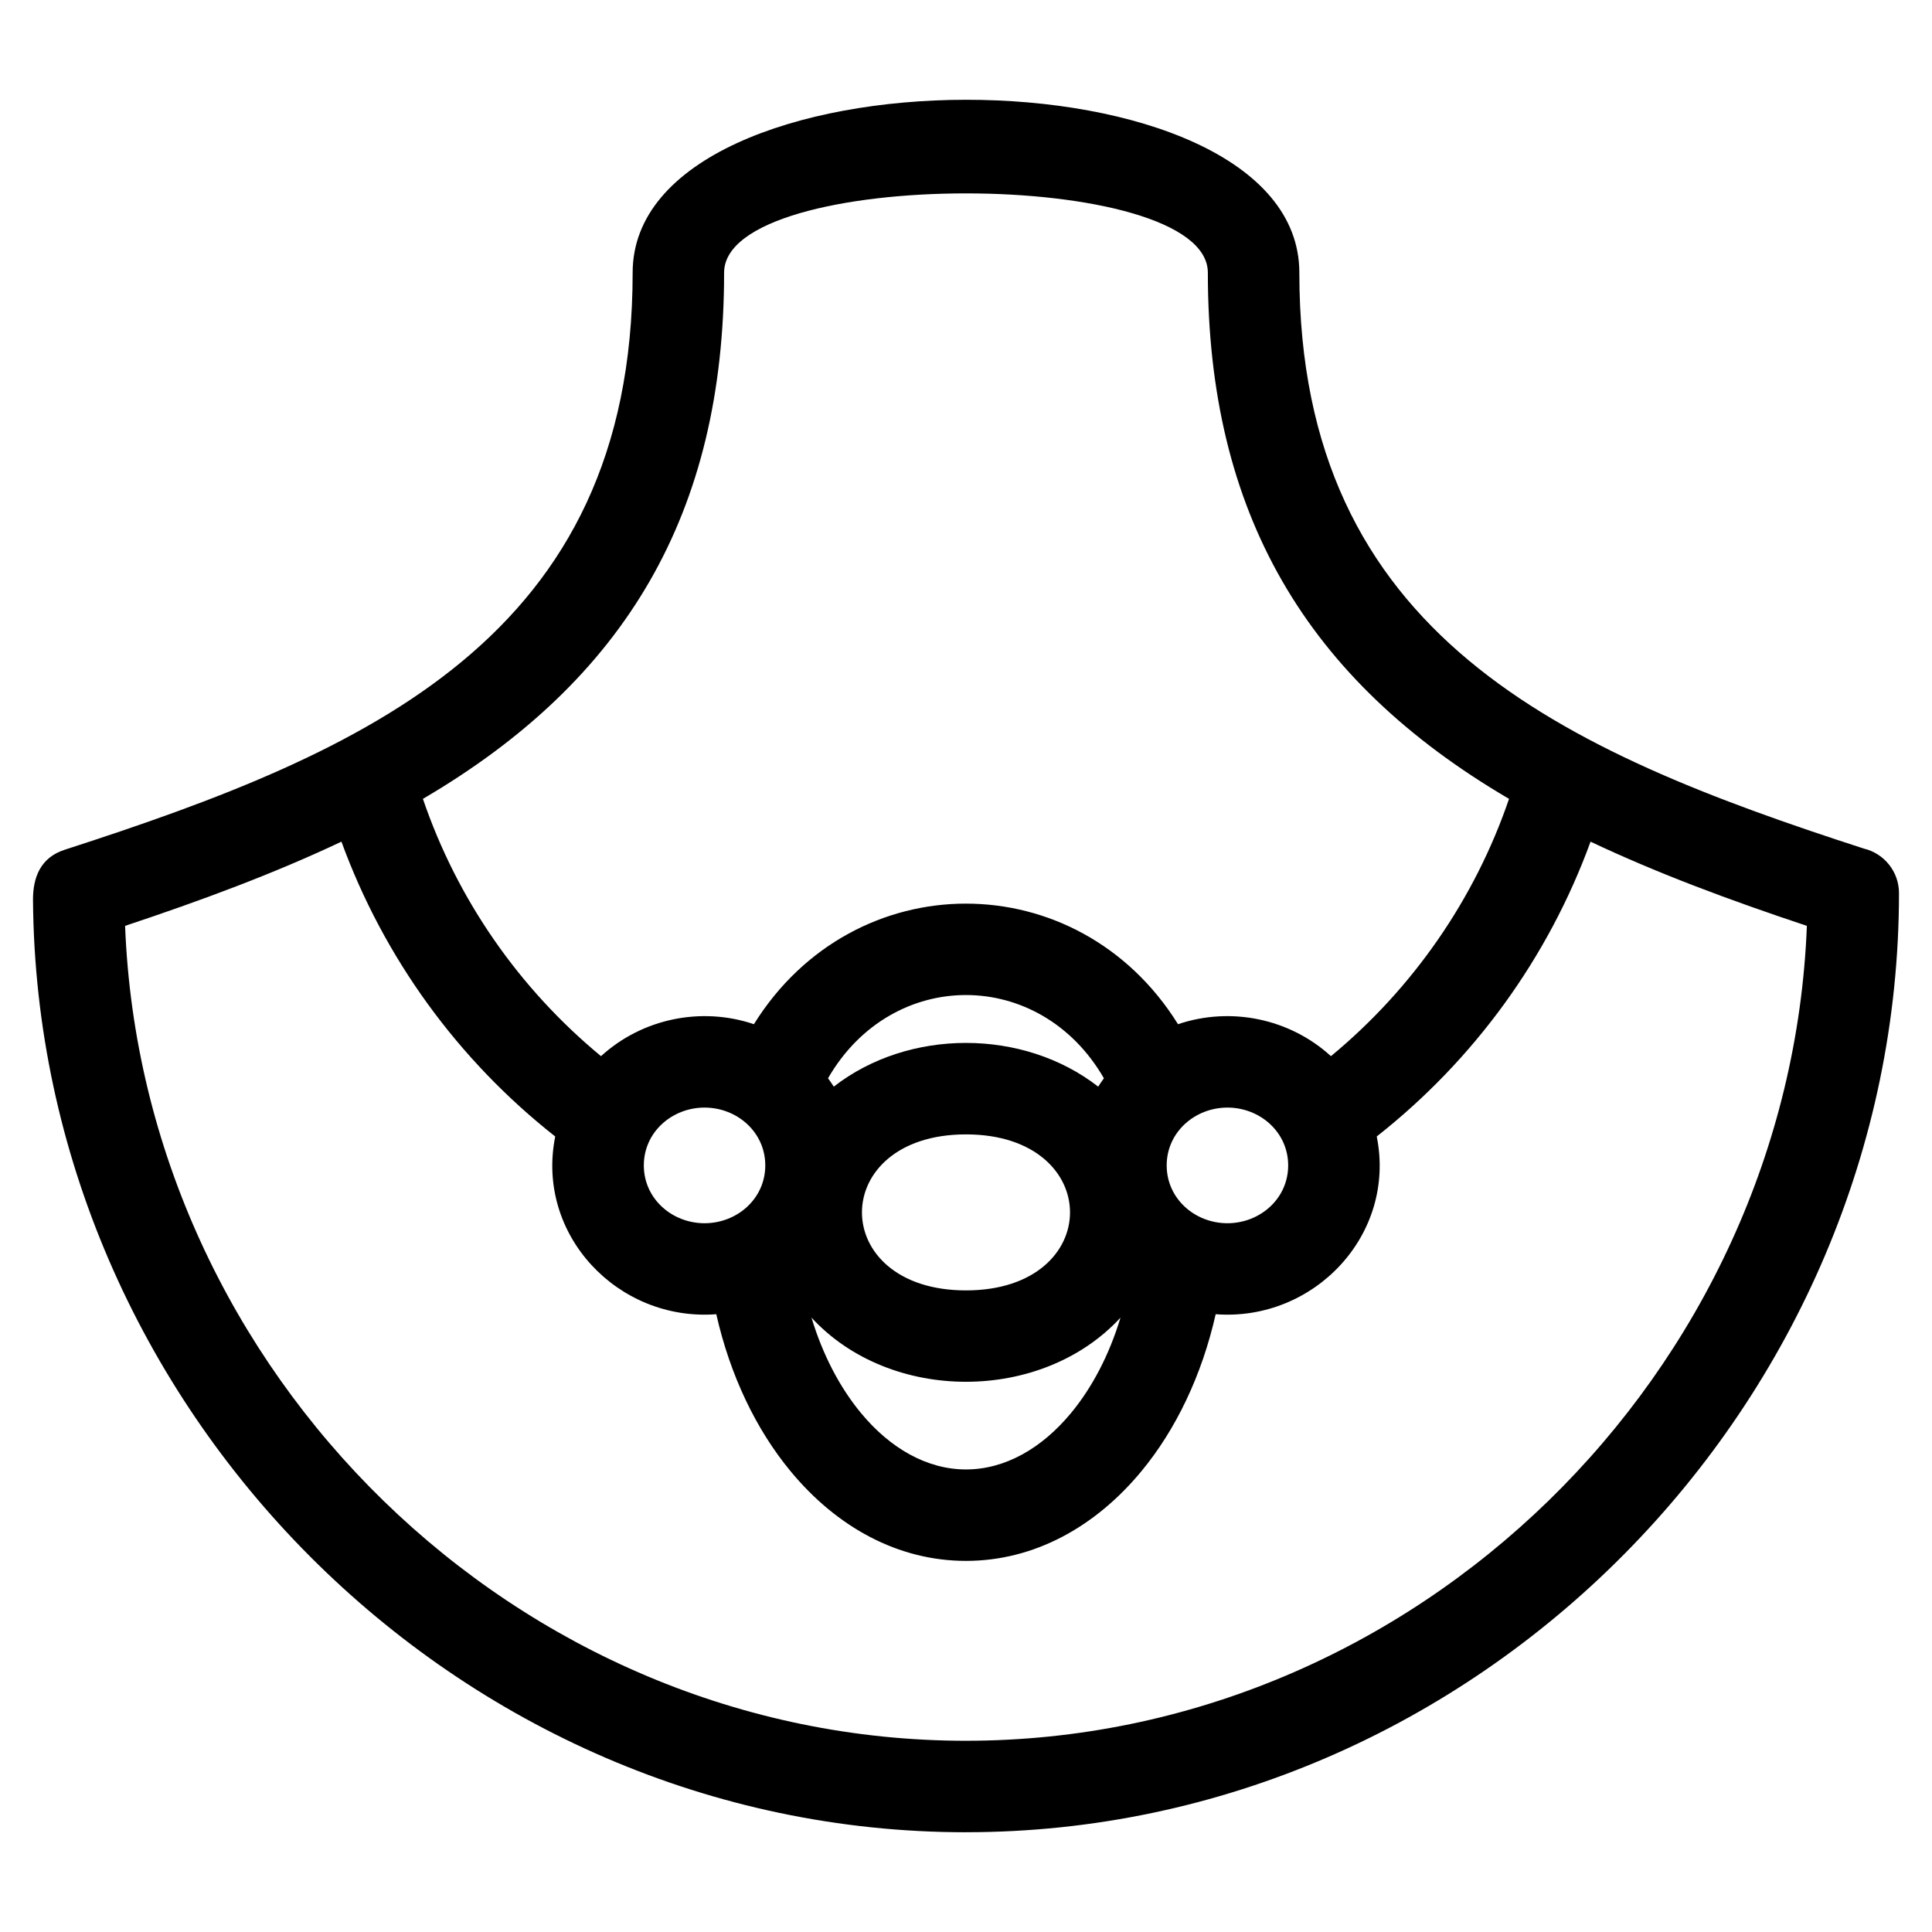 <?xml version="1.0" encoding="UTF-8"?>
<!-- Uploaded to: ICON Repo, www.svgrepo.com, Generator: ICON Repo Mixer Tools -->
<svg fill="#000000" width="800px" height="800px" version="1.1" viewBox="144 144 512 512" xmlns="http://www.w3.org/2000/svg">
 <path d="m399.99 605.32c119.02 0 218.25-97.504 222.85-215.96-20.184-6.711-39.52-13.883-57.328-22.309-11.23 30.812-30.895 57.844-56.66 78.125 5.242 26.059-16.656 49.082-42.684 47.105-3.672 16.238-10.566 30.586-19.66 41.582-12.254 14.828-28.492 23.789-46.516 23.789-18.02 0-34.258-8.961-46.508-23.789-9.094-10.996-15.988-25.344-19.66-41.582-26.059 1.98-47.918-21.059-42.684-47.098-25.773-20.285-45.414-47.336-56.656-78.137-17.816 8.434-37.148 15.602-57.332 22.316 4.606 118.45 103.82 215.96 222.84 215.96zm-69.281-167.8c-8.609 0-16.09 6.492-16.09 15.324s7.481 15.324 16.09 15.324c8.617 0 16.098-6.484 16.098-15.324 0-8.867-7.535-15.324-16.098-15.324zm13.086-22.102c26.523-42.602 85.867-42.594 112.39 0.008 13.961-4.727 29.605-1.504 40.527 8.469 21.664-17.895 38.113-41.578 47.195-68.188-53.746-31.504-79.816-75.734-79.816-139.43 0-28.031-128.2-28.039-128.2 0 0 63.711-26.07 107.93-79.816 139.43 9.082 26.66 25.484 50.258 47.195 68.188 10.926-9.973 26.559-13.191 40.523-8.473zm19.645 14.336c0.531 0.727 1.035 1.465 1.516 2.219 19.852-15.453 50.23-15.453 70.074 0 0.48-0.754 0.988-1.492 1.516-2.215-16.961-29.414-56.148-29.418-73.109-0.008zm105.84 7.766c-8.562 0-16.098 6.461-16.098 15.324 0 8.832 7.484 15.324 16.098 15.324 8.609 0 16.098-6.484 16.098-15.324 0-8.832-7.484-15.324-16.098-15.324zm-28.332 55.66c-20.863 22.66-61.016 22.691-81.898 0 2.977 9.855 7.484 18.477 13.09 25.254 7.711 9.344 17.473 14.984 27.855 14.984 10.391 0 20.145-5.641 27.859-14.977 5.606-6.785 10.117-15.41 13.09-25.262zm-40.953-48.555c-36.758 0-36.758 41.344 0 41.344 36.762 0 36.758-41.344 0-41.344zm0 184.94c-134.9 0-246.25-112.56-247.25-247.04-0.031-6 1.98-11.277 8.422-13.34 80.203-25.926 150.49-56.27 150.49-152.91 0-60.965 176.68-61.254 176.68 0 0 96.246 69.656 126.71 149.6 152.61 5.336 1.266 9.312 6.07 9.312 11.793 0 135.21-111.64 248.88-247.26 248.88z"/>
</svg>